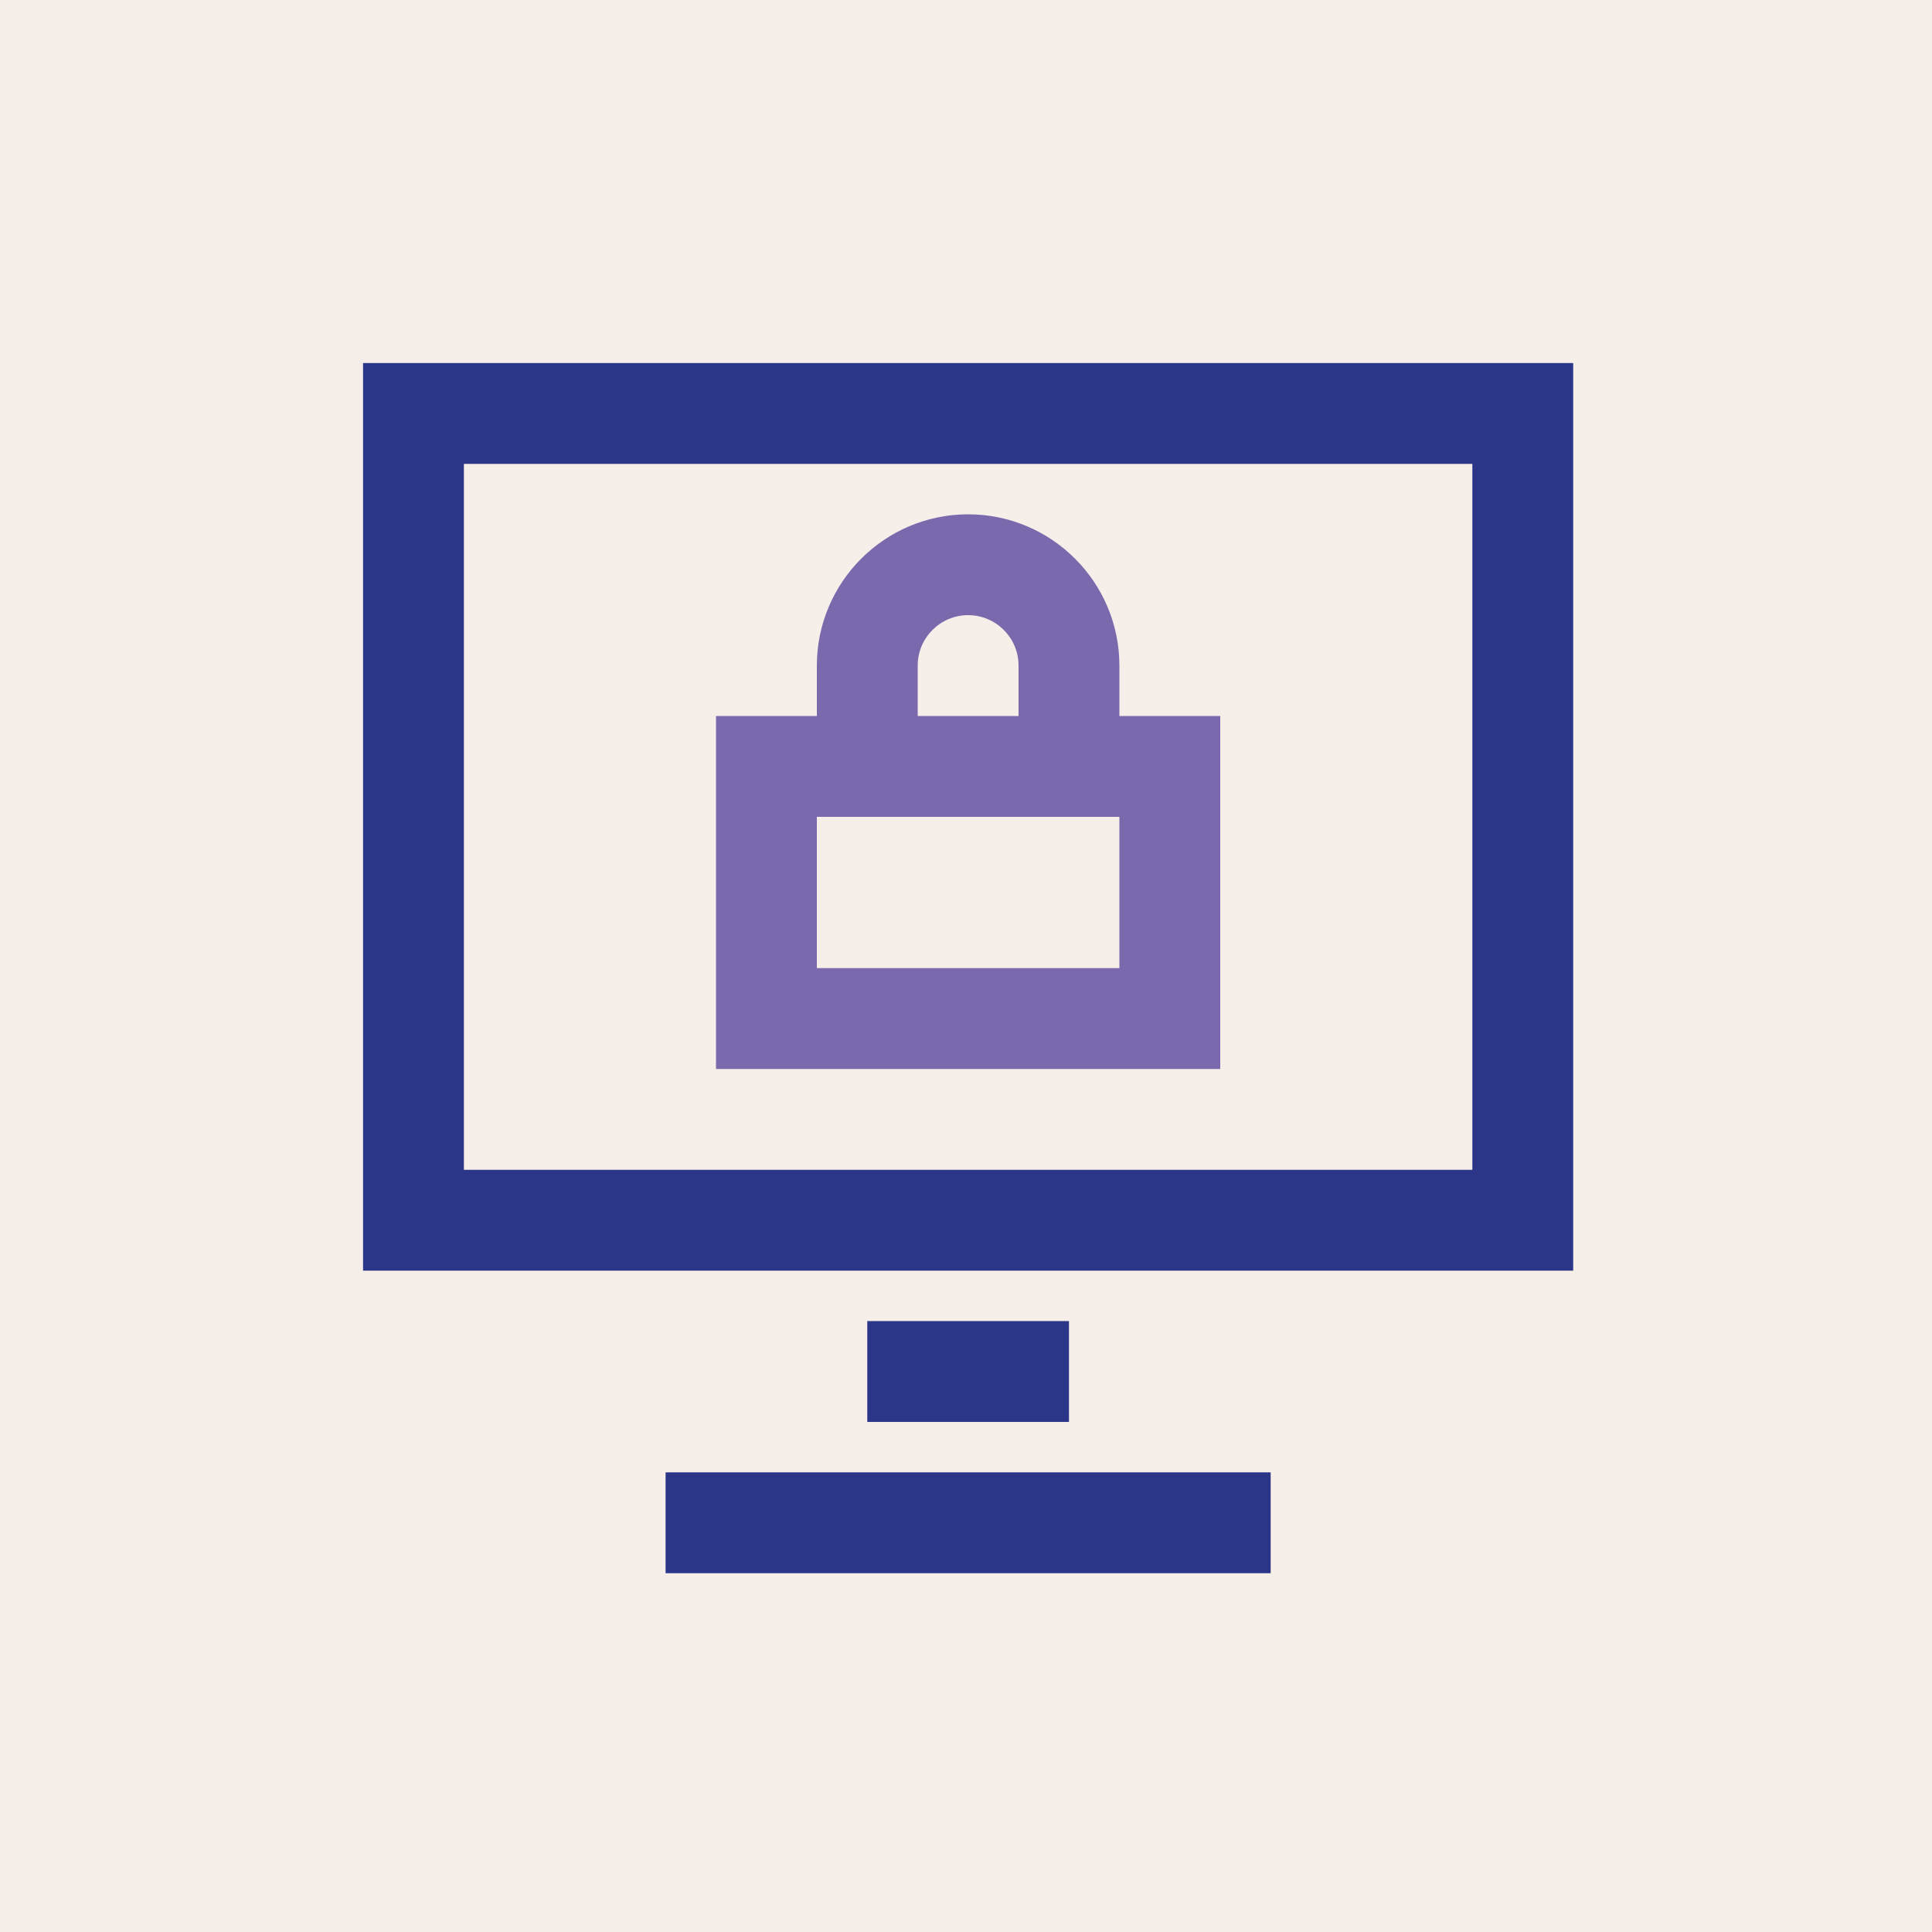 <?xml version="1.0" encoding="UTF-8"?>
<svg width="455px" height="455px" viewBox="0 0 455 455" version="1.1" xmlns="http://www.w3.org/2000/svg" xmlns:xlink="http://www.w3.org/1999/xlink">
    <!-- Generator: Sketch 53 (72520) - https://sketchapp.com -->
    <title>data-privacy</title>
    <desc>Created with Sketch.</desc>
    <g id="Batch-6-Assets" stroke="none" stroke-width="1" fill="none" fill-rule="evenodd">
        <g id="4.5---Data-Security" transform="translate(-698, -1437)">
            <g id="data-privacy" transform="translate(698, 1437)">
                <rect id="Rectangle" fill="#FFFFFF" x="0" y="0" width="455" height="455"></rect>
                <rect id="Rectangle" fill="#EFDFD2" opacity="0.5" x="0" y="0" width="455" height="455"></rect>
                <g id="Iconography-/-data_security" transform="translate(38, 38)">
                    <polygon id="Fill-1" points="0 380 380 380 380 0 0 0"></polygon>
                    <g id="Group-7" stroke-width="1" fill-rule="evenodd" transform="translate(45.6, 45.6)">
                        <path d="M25.65,191.9 L263.15,191.9 L263.15,25.65 L25.65,25.65 L25.65,191.9 Z M1.9,215.65 L1.9,1.9 L286.9,1.9 L286.9,215.65 L1.9,215.65 Z M73.15,286.9 L73.15,263.15 L215.65,263.15 L215.65,286.9 L73.15,286.9 Z M120.65,251.275 L120.65,227.525 L168.15,227.525 L168.15,251.275 L120.65,251.275 Z" id="Combined-Shape" fill="#2C3688"></path>
                        <path d="M108.775,144.4 L180.025,144.4 L180.025,108.775 L108.775,108.775 L108.775,144.4 Z M132.525,73.15 C132.525,66.595 137.857,61.275 144.4,61.275 C150.943,61.275 156.275,66.595 156.275,73.15 L156.275,85.025 L132.525,85.025 L132.525,73.15 Z M180.025,85.025 L180.025,73.15 C180.025,53.509 164.041,37.525 144.4,37.525 C124.759,37.525 108.775,53.509 108.775,73.15 L108.775,85.025 L85.025,85.025 L85.025,168.15 L203.775,168.15 L203.775,85.025 L180.025,85.025 Z" id="Fill-5" fill="#7A69AD"></path>
                    </g>
                </g>
            </g>
        </g>
    </g>
</svg>